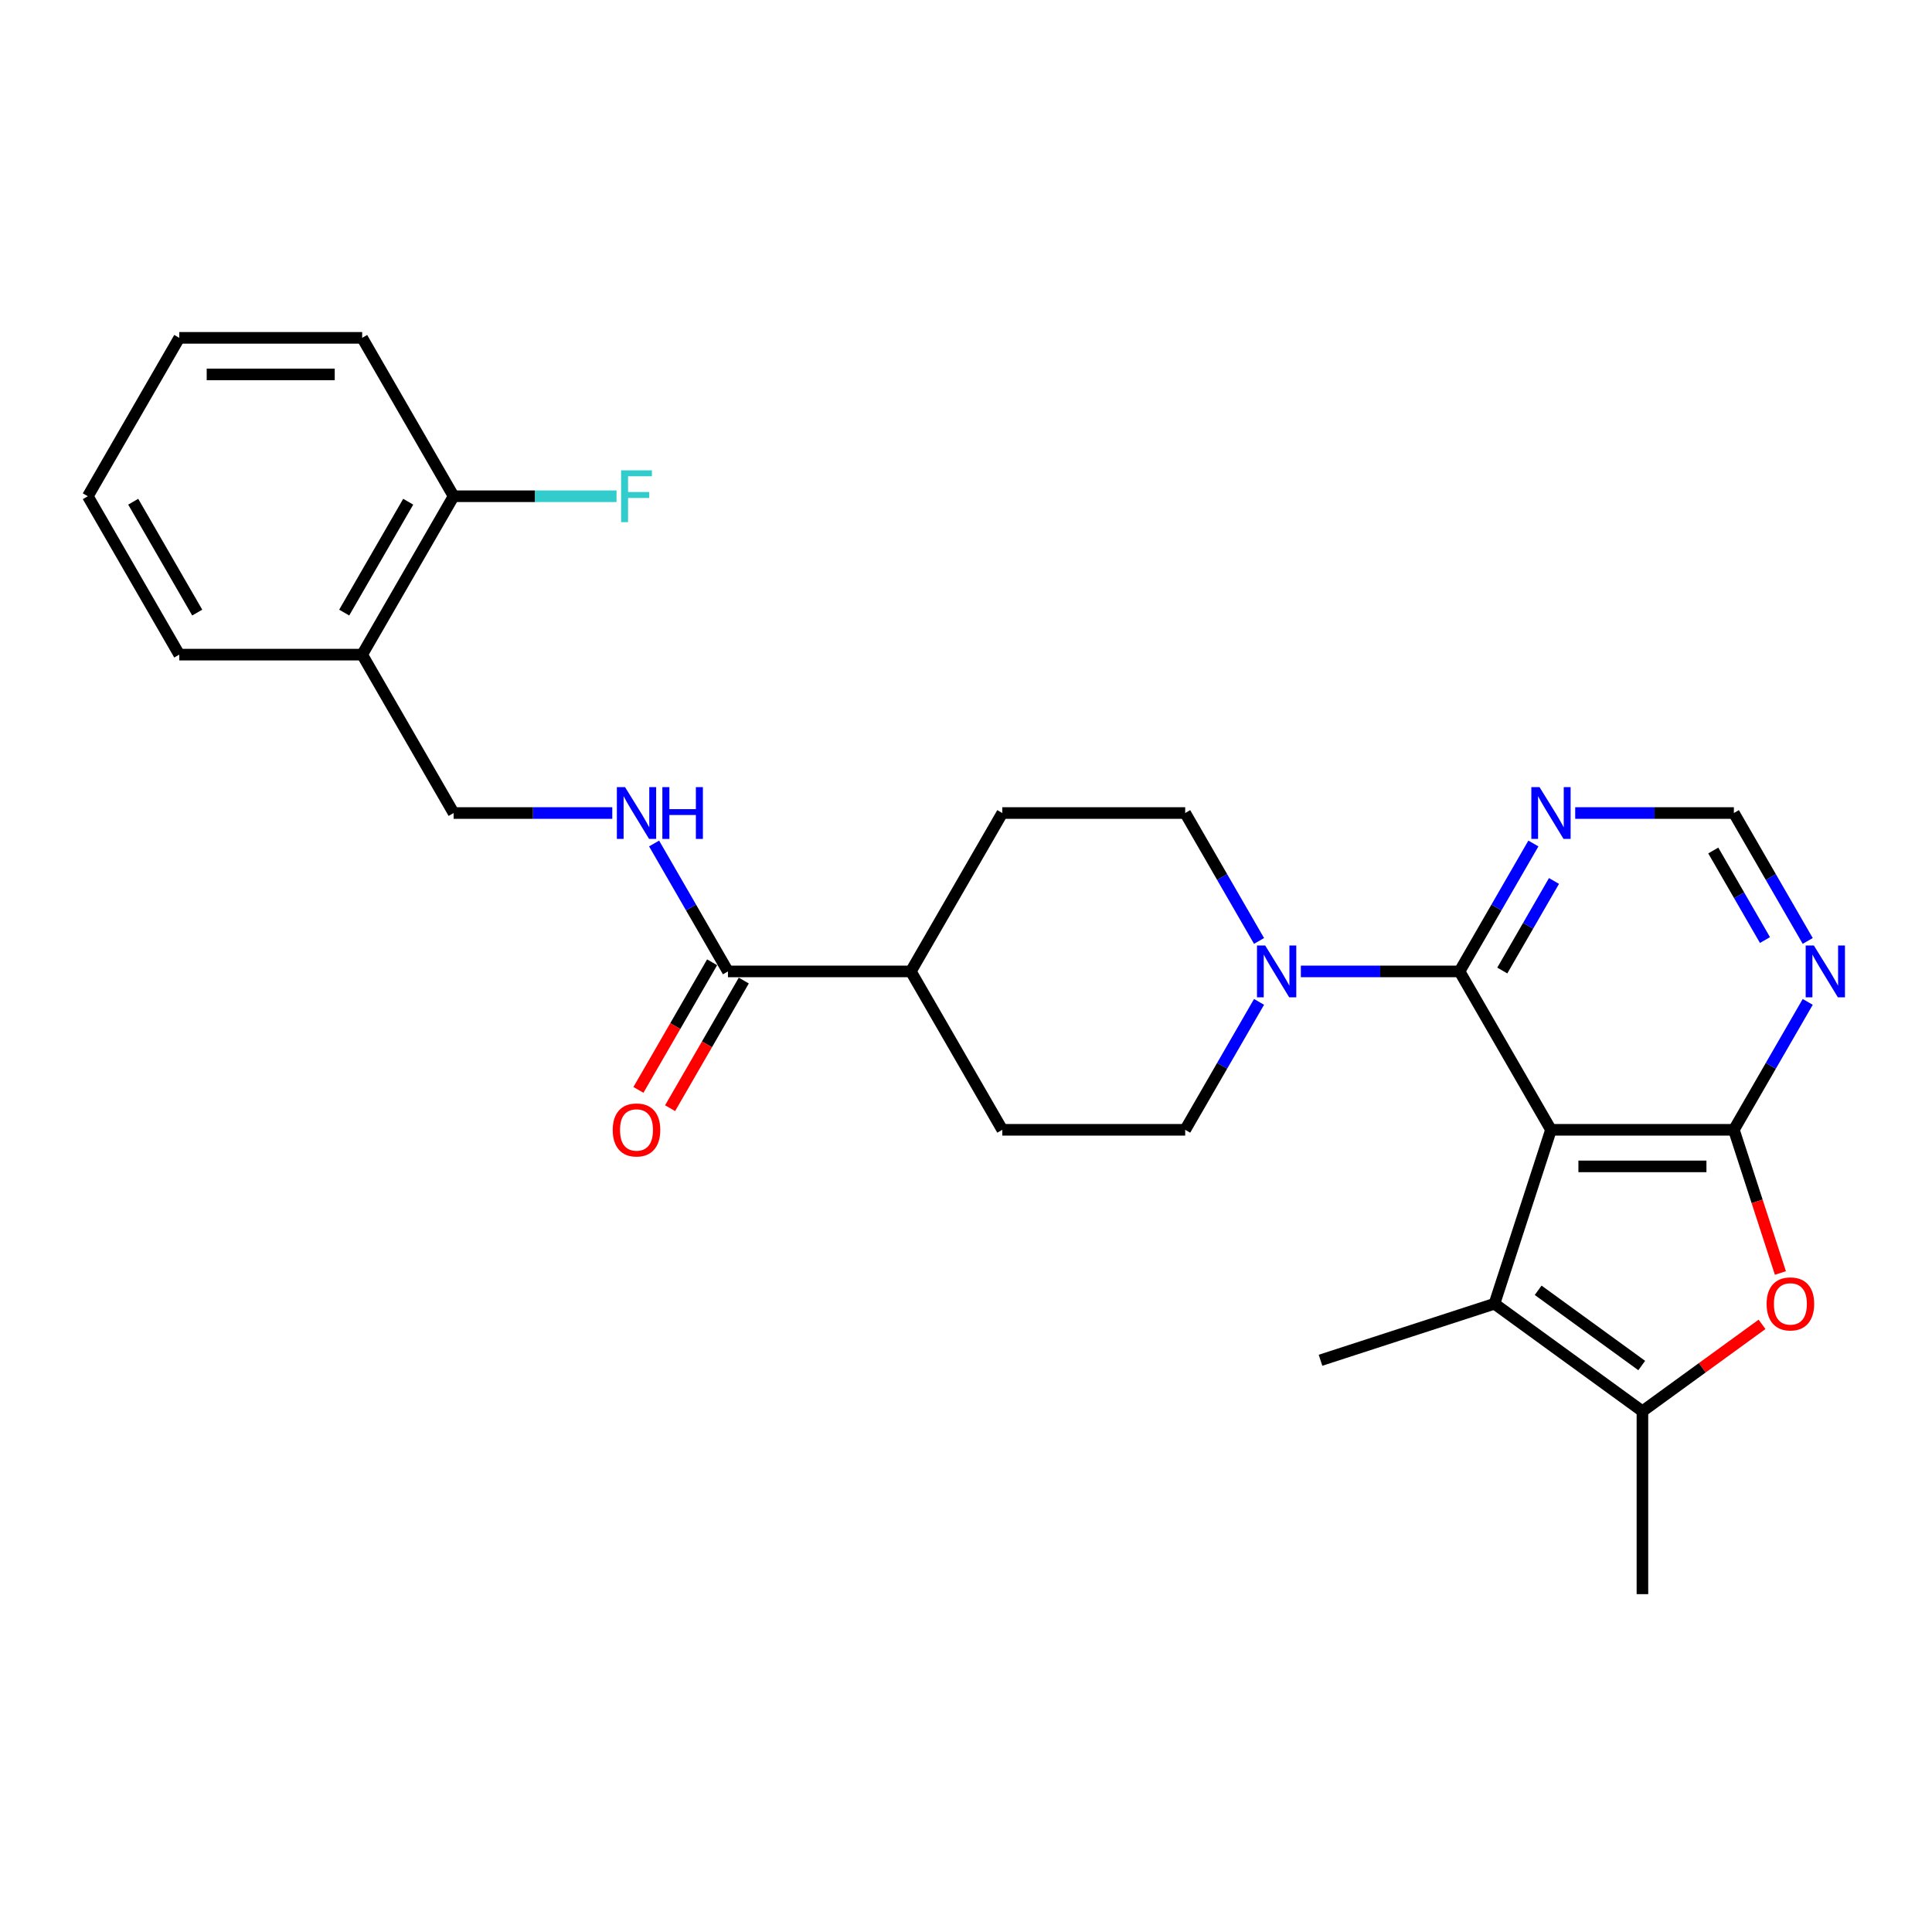 <?xml version='1.0' encoding='iso-8859-1'?>
<svg version='1.1' baseProfile='full'
              xmlns='http://www.w3.org/2000/svg'
                      xmlns:rdkit='http://www.rdkit.org/xml'
                      xmlns:xlink='http://www.w3.org/1999/xlink'
                  xml:space='preserve'
width='1000px' height='1000px' viewBox='0 0 1000 1000'>
<!-- END OF HEADER -->
<rect style='opacity:1.0;fill:#FFFFFF;stroke:none' width='1000' height='1000' x='0' y='0'> </rect>
<path class='bond-0' d='M 802.784,584.787 L 897.45,584.787' style='fill:none;fill-rule:evenodd;stroke:#000000;stroke-width:6px;stroke-linecap:butt;stroke-linejoin:miter;stroke-opacity:1' />
<path class='bond-0' d='M 816.984,603.72 L 883.25,603.72' style='fill:none;fill-rule:evenodd;stroke:#000000;stroke-width:6px;stroke-linecap:butt;stroke-linejoin:miter;stroke-opacity:1' />
<path class='bond-1' d='M 802.784,584.787 L 755.451,502.804' style='fill:none;fill-rule:evenodd;stroke:#000000;stroke-width:6px;stroke-linecap:butt;stroke-linejoin:miter;stroke-opacity:1' />
<path class='bond-2' d='M 802.784,584.787 L 773.53,674.82' style='fill:none;fill-rule:evenodd;stroke:#000000;stroke-width:6px;stroke-linecap:butt;stroke-linejoin:miter;stroke-opacity:1' />
<path class='bond-3' d='M 897.45,584.787 L 909.49,621.842' style='fill:none;fill-rule:evenodd;stroke:#000000;stroke-width:6px;stroke-linecap:butt;stroke-linejoin:miter;stroke-opacity:1' />
<path class='bond-3' d='M 909.49,621.842 L 921.53,658.897' style='fill:none;fill-rule:evenodd;stroke:#FF0000;stroke-width:6px;stroke-linecap:butt;stroke-linejoin:miter;stroke-opacity:1' />
<path class='bond-6' d='M 897.45,584.787 L 916.564,551.681' style='fill:none;fill-rule:evenodd;stroke:#000000;stroke-width:6px;stroke-linecap:butt;stroke-linejoin:miter;stroke-opacity:1' />
<path class='bond-6' d='M 916.564,551.681 L 935.677,518.575' style='fill:none;fill-rule:evenodd;stroke:#0000FF;stroke-width:6px;stroke-linecap:butt;stroke-linejoin:miter;stroke-opacity:1' />
<path class='bond-5' d='M 755.451,502.804 L 714.384,502.804' style='fill:none;fill-rule:evenodd;stroke:#000000;stroke-width:6px;stroke-linecap:butt;stroke-linejoin:miter;stroke-opacity:1' />
<path class='bond-5' d='M 714.384,502.804 L 673.318,502.804' style='fill:none;fill-rule:evenodd;stroke:#0000FF;stroke-width:6px;stroke-linecap:butt;stroke-linejoin:miter;stroke-opacity:1' />
<path class='bond-7' d='M 755.451,502.804 L 774.564,469.698' style='fill:none;fill-rule:evenodd;stroke:#000000;stroke-width:6px;stroke-linecap:butt;stroke-linejoin:miter;stroke-opacity:1' />
<path class='bond-7' d='M 774.564,469.698 L 793.678,436.592' style='fill:none;fill-rule:evenodd;stroke:#0000FF;stroke-width:6px;stroke-linecap:butt;stroke-linejoin:miter;stroke-opacity:1' />
<path class='bond-7' d='M 777.581,502.339 L 790.961,479.164' style='fill:none;fill-rule:evenodd;stroke:#000000;stroke-width:6px;stroke-linecap:butt;stroke-linejoin:miter;stroke-opacity:1' />
<path class='bond-7' d='M 790.961,479.164 L 804.341,455.99' style='fill:none;fill-rule:evenodd;stroke:#0000FF;stroke-width:6px;stroke-linecap:butt;stroke-linejoin:miter;stroke-opacity:1' />
<path class='bond-4' d='M 773.53,674.82 L 850.117,730.463' style='fill:none;fill-rule:evenodd;stroke:#000000;stroke-width:6px;stroke-linecap:butt;stroke-linejoin:miter;stroke-opacity:1' />
<path class='bond-4' d='M 796.147,667.849 L 849.757,706.799' style='fill:none;fill-rule:evenodd;stroke:#000000;stroke-width:6px;stroke-linecap:butt;stroke-linejoin:miter;stroke-opacity:1' />
<path class='bond-21' d='M 773.53,674.82 L 683.497,704.073' style='fill:none;fill-rule:evenodd;stroke:#000000;stroke-width:6px;stroke-linecap:butt;stroke-linejoin:miter;stroke-opacity:1' />
<path class='bond-27' d='M 912.03,685.481 L 881.073,707.972' style='fill:none;fill-rule:evenodd;stroke:#FF0000;stroke-width:6px;stroke-linecap:butt;stroke-linejoin:miter;stroke-opacity:1' />
<path class='bond-27' d='M 881.073,707.972 L 850.117,730.463' style='fill:none;fill-rule:evenodd;stroke:#000000;stroke-width:6px;stroke-linecap:butt;stroke-linejoin:miter;stroke-opacity:1' />
<path class='bond-22' d='M 850.117,730.463 L 850.117,825.129' style='fill:none;fill-rule:evenodd;stroke:#000000;stroke-width:6px;stroke-linecap:butt;stroke-linejoin:miter;stroke-opacity:1' />
<path class='bond-13' d='M 651.679,487.032 L 632.565,453.926' style='fill:none;fill-rule:evenodd;stroke:#0000FF;stroke-width:6px;stroke-linecap:butt;stroke-linejoin:miter;stroke-opacity:1' />
<path class='bond-13' d='M 632.565,453.926 L 613.451,420.82' style='fill:none;fill-rule:evenodd;stroke:#000000;stroke-width:6px;stroke-linecap:butt;stroke-linejoin:miter;stroke-opacity:1' />
<path class='bond-14' d='M 651.679,518.575 L 632.565,551.681' style='fill:none;fill-rule:evenodd;stroke:#0000FF;stroke-width:6px;stroke-linecap:butt;stroke-linejoin:miter;stroke-opacity:1' />
<path class='bond-14' d='M 632.565,551.681 L 613.451,584.787' style='fill:none;fill-rule:evenodd;stroke:#000000;stroke-width:6px;stroke-linecap:butt;stroke-linejoin:miter;stroke-opacity:1' />
<path class='bond-28' d='M 935.677,487.032 L 916.564,453.926' style='fill:none;fill-rule:evenodd;stroke:#0000FF;stroke-width:6px;stroke-linecap:butt;stroke-linejoin:miter;stroke-opacity:1' />
<path class='bond-28' d='M 916.564,453.926 L 897.45,420.82' style='fill:none;fill-rule:evenodd;stroke:#000000;stroke-width:6px;stroke-linecap:butt;stroke-linejoin:miter;stroke-opacity:1' />
<path class='bond-28' d='M 913.547,486.567 L 900.167,463.393' style='fill:none;fill-rule:evenodd;stroke:#0000FF;stroke-width:6px;stroke-linecap:butt;stroke-linejoin:miter;stroke-opacity:1' />
<path class='bond-28' d='M 900.167,463.393 L 886.787,440.219' style='fill:none;fill-rule:evenodd;stroke:#000000;stroke-width:6px;stroke-linecap:butt;stroke-linejoin:miter;stroke-opacity:1' />
<path class='bond-10' d='M 815.318,420.82 L 856.384,420.82' style='fill:none;fill-rule:evenodd;stroke:#0000FF;stroke-width:6px;stroke-linecap:butt;stroke-linejoin:miter;stroke-opacity:1' />
<path class='bond-10' d='M 856.384,420.82 L 897.45,420.82' style='fill:none;fill-rule:evenodd;stroke:#000000;stroke-width:6px;stroke-linecap:butt;stroke-linejoin:miter;stroke-opacity:1' />
<path class='bond-8' d='M 376.786,502.804 L 471.452,502.804' style='fill:none;fill-rule:evenodd;stroke:#000000;stroke-width:6px;stroke-linecap:butt;stroke-linejoin:miter;stroke-opacity:1' />
<path class='bond-9' d='M 376.786,502.804 L 357.672,469.698' style='fill:none;fill-rule:evenodd;stroke:#000000;stroke-width:6px;stroke-linecap:butt;stroke-linejoin:miter;stroke-opacity:1' />
<path class='bond-9' d='M 357.672,469.698 L 338.559,436.592' style='fill:none;fill-rule:evenodd;stroke:#0000FF;stroke-width:6px;stroke-linecap:butt;stroke-linejoin:miter;stroke-opacity:1' />
<path class='bond-16' d='M 368.588,498.07 L 349.518,531.101' style='fill:none;fill-rule:evenodd;stroke:#000000;stroke-width:6px;stroke-linecap:butt;stroke-linejoin:miter;stroke-opacity:1' />
<path class='bond-16' d='M 349.518,531.101 L 330.448,564.131' style='fill:none;fill-rule:evenodd;stroke:#FF0000;stroke-width:6px;stroke-linecap:butt;stroke-linejoin:miter;stroke-opacity:1' />
<path class='bond-16' d='M 384.984,507.537 L 365.914,540.567' style='fill:none;fill-rule:evenodd;stroke:#000000;stroke-width:6px;stroke-linecap:butt;stroke-linejoin:miter;stroke-opacity:1' />
<path class='bond-16' d='M 365.914,540.567 L 346.844,573.597' style='fill:none;fill-rule:evenodd;stroke:#FF0000;stroke-width:6px;stroke-linecap:butt;stroke-linejoin:miter;stroke-opacity:1' />
<path class='bond-15' d='M 316.919,420.82 L 275.853,420.82' style='fill:none;fill-rule:evenodd;stroke:#0000FF;stroke-width:6px;stroke-linecap:butt;stroke-linejoin:miter;stroke-opacity:1' />
<path class='bond-15' d='M 275.853,420.82 L 234.787,420.82' style='fill:none;fill-rule:evenodd;stroke:#000000;stroke-width:6px;stroke-linecap:butt;stroke-linejoin:miter;stroke-opacity:1' />
<path class='bond-11' d='M 187.454,338.837 L 234.787,420.82' style='fill:none;fill-rule:evenodd;stroke:#000000;stroke-width:6px;stroke-linecap:butt;stroke-linejoin:miter;stroke-opacity:1' />
<path class='bond-17' d='M 187.454,338.837 L 234.787,256.854' style='fill:none;fill-rule:evenodd;stroke:#000000;stroke-width:6px;stroke-linecap:butt;stroke-linejoin:miter;stroke-opacity:1' />
<path class='bond-17' d='M 178.157,317.073 L 211.29,259.685' style='fill:none;fill-rule:evenodd;stroke:#000000;stroke-width:6px;stroke-linecap:butt;stroke-linejoin:miter;stroke-opacity:1' />
<path class='bond-23' d='M 187.454,338.837 L 92.788,338.837' style='fill:none;fill-rule:evenodd;stroke:#000000;stroke-width:6px;stroke-linecap:butt;stroke-linejoin:miter;stroke-opacity:1' />
<path class='bond-12' d='M 471.452,502.804 L 518.785,584.787' style='fill:none;fill-rule:evenodd;stroke:#000000;stroke-width:6px;stroke-linecap:butt;stroke-linejoin:miter;stroke-opacity:1' />
<path class='bond-29' d='M 471.452,502.804 L 518.785,420.82' style='fill:none;fill-rule:evenodd;stroke:#000000;stroke-width:6px;stroke-linecap:butt;stroke-linejoin:miter;stroke-opacity:1' />
<path class='bond-18' d='M 613.451,420.82 L 518.785,420.82' style='fill:none;fill-rule:evenodd;stroke:#000000;stroke-width:6px;stroke-linecap:butt;stroke-linejoin:miter;stroke-opacity:1' />
<path class='bond-19' d='M 613.451,584.787 L 518.785,584.787' style='fill:none;fill-rule:evenodd;stroke:#000000;stroke-width:6px;stroke-linecap:butt;stroke-linejoin:miter;stroke-opacity:1' />
<path class='bond-20' d='M 234.787,256.854 L 276.951,256.854' style='fill:none;fill-rule:evenodd;stroke:#000000;stroke-width:6px;stroke-linecap:butt;stroke-linejoin:miter;stroke-opacity:1' />
<path class='bond-20' d='M 276.951,256.854 L 319.115,256.854' style='fill:none;fill-rule:evenodd;stroke:#33CCCC;stroke-width:6px;stroke-linecap:butt;stroke-linejoin:miter;stroke-opacity:1' />
<path class='bond-24' d='M 234.787,256.854 L 187.454,174.871' style='fill:none;fill-rule:evenodd;stroke:#000000;stroke-width:6px;stroke-linecap:butt;stroke-linejoin:miter;stroke-opacity:1' />
<path class='bond-25' d='M 92.788,338.837 L 45.455,256.854' style='fill:none;fill-rule:evenodd;stroke:#000000;stroke-width:6px;stroke-linecap:butt;stroke-linejoin:miter;stroke-opacity:1' />
<path class='bond-25' d='M 102.084,317.073 L 68.951,259.685' style='fill:none;fill-rule:evenodd;stroke:#000000;stroke-width:6px;stroke-linecap:butt;stroke-linejoin:miter;stroke-opacity:1' />
<path class='bond-30' d='M 187.454,174.871 L 92.788,174.871' style='fill:none;fill-rule:evenodd;stroke:#000000;stroke-width:6px;stroke-linecap:butt;stroke-linejoin:miter;stroke-opacity:1' />
<path class='bond-30' d='M 173.254,193.804 L 106.988,193.804' style='fill:none;fill-rule:evenodd;stroke:#000000;stroke-width:6px;stroke-linecap:butt;stroke-linejoin:miter;stroke-opacity:1' />
<path class='bond-26' d='M 45.455,256.854 L 92.788,174.871' style='fill:none;fill-rule:evenodd;stroke:#000000;stroke-width:6px;stroke-linecap:butt;stroke-linejoin:miter;stroke-opacity:1' />
<path  class='atom-4' d='M 914.397 674.896
Q 914.397 668.458, 917.577 664.861
Q 920.758 661.264, 926.703 661.264
Q 932.648 661.264, 935.829 664.861
Q 939.01 668.458, 939.01 674.896
Q 939.01 681.409, 935.791 685.12
Q 932.573 688.793, 926.703 688.793
Q 920.796 688.793, 917.577 685.12
Q 914.397 681.447, 914.397 674.896
M 926.703 685.763
Q 930.793 685.763, 932.989 683.037
Q 935.223 680.273, 935.223 674.896
Q 935.223 669.632, 932.989 666.982
Q 930.793 664.293, 926.703 664.293
Q 922.614 664.293, 920.38 666.944
Q 918.183 669.594, 918.183 674.896
Q 918.183 680.311, 920.38 683.037
Q 922.614 685.763, 926.703 685.763
' fill='#FF0000'/>
<path  class='atom-6' d='M 654.858 489.399
L 663.643 503.599
Q 664.514 505, 665.915 507.537
Q 667.316 510.074, 667.392 510.226
L 667.392 489.399
L 670.952 489.399
L 670.952 516.208
L 667.279 516.208
L 657.85 500.683
Q 656.752 498.866, 655.578 496.783
Q 654.442 494.7, 654.101 494.057
L 654.101 516.208
L 650.617 516.208
L 650.617 489.399
L 654.858 489.399
' fill='#0000FF'/>
<path  class='atom-7' d='M 938.857 489.399
L 947.642 503.599
Q 948.513 505, 949.914 507.537
Q 951.315 510.074, 951.391 510.226
L 951.391 489.399
L 954.95 489.399
L 954.95 516.208
L 951.277 516.208
L 941.848 500.683
Q 940.75 498.866, 939.576 496.783
Q 938.44 494.7, 938.1 494.057
L 938.1 516.208
L 934.616 516.208
L 934.616 489.399
L 938.857 489.399
' fill='#0000FF'/>
<path  class='atom-8' d='M 796.858 407.416
L 805.643 421.616
Q 806.514 423.017, 807.915 425.554
Q 809.316 428.091, 809.391 428.242
L 809.391 407.416
L 812.951 407.416
L 812.951 434.225
L 809.278 434.225
L 799.849 418.7
Q 798.751 416.882, 797.577 414.8
Q 796.441 412.717, 796.1 412.073
L 796.1 434.225
L 792.617 434.225
L 792.617 407.416
L 796.858 407.416
' fill='#0000FF'/>
<path  class='atom-10' d='M 323.527 407.416
L 332.312 421.616
Q 333.183 423.017, 334.584 425.554
Q 335.985 428.091, 336.061 428.242
L 336.061 407.416
L 339.62 407.416
L 339.62 434.225
L 335.947 434.225
L 326.518 418.7
Q 325.42 416.882, 324.246 414.8
Q 323.11 412.717, 322.77 412.073
L 322.77 434.225
L 319.286 434.225
L 319.286 407.416
L 323.527 407.416
' fill='#0000FF'/>
<path  class='atom-10' d='M 342.839 407.416
L 346.474 407.416
L 346.474 418.814
L 360.182 418.814
L 360.182 407.416
L 363.817 407.416
L 363.817 434.225
L 360.182 434.225
L 360.182 421.843
L 346.474 421.843
L 346.474 434.225
L 342.839 434.225
L 342.839 407.416
' fill='#0000FF'/>
<path  class='atom-17' d='M 317.146 584.863
Q 317.146 578.425, 320.327 574.828
Q 323.508 571.231, 329.453 571.231
Q 335.398 571.231, 338.579 574.828
Q 341.76 578.425, 341.76 584.863
Q 341.76 591.376, 338.541 595.087
Q 335.322 598.76, 329.453 598.76
Q 323.546 598.76, 320.327 595.087
Q 317.146 591.414, 317.146 584.863
M 329.453 595.73
Q 333.543 595.73, 335.739 593.004
Q 337.973 590.24, 337.973 584.863
Q 337.973 579.599, 335.739 576.949
Q 333.543 574.26, 329.453 574.26
Q 325.363 574.26, 323.129 576.911
Q 320.933 579.561, 320.933 584.863
Q 320.933 590.278, 323.129 593.004
Q 325.363 595.73, 329.453 595.73
' fill='#FF0000'/>
<path  class='atom-21' d='M 321.482 243.449
L 337.424 243.449
L 337.424 246.516
L 325.079 246.516
L 325.079 254.658
L 336.061 254.658
L 336.061 257.763
L 325.079 257.763
L 325.079 270.259
L 321.482 270.259
L 321.482 243.449
' fill='#33CCCC'/>
</svg>
